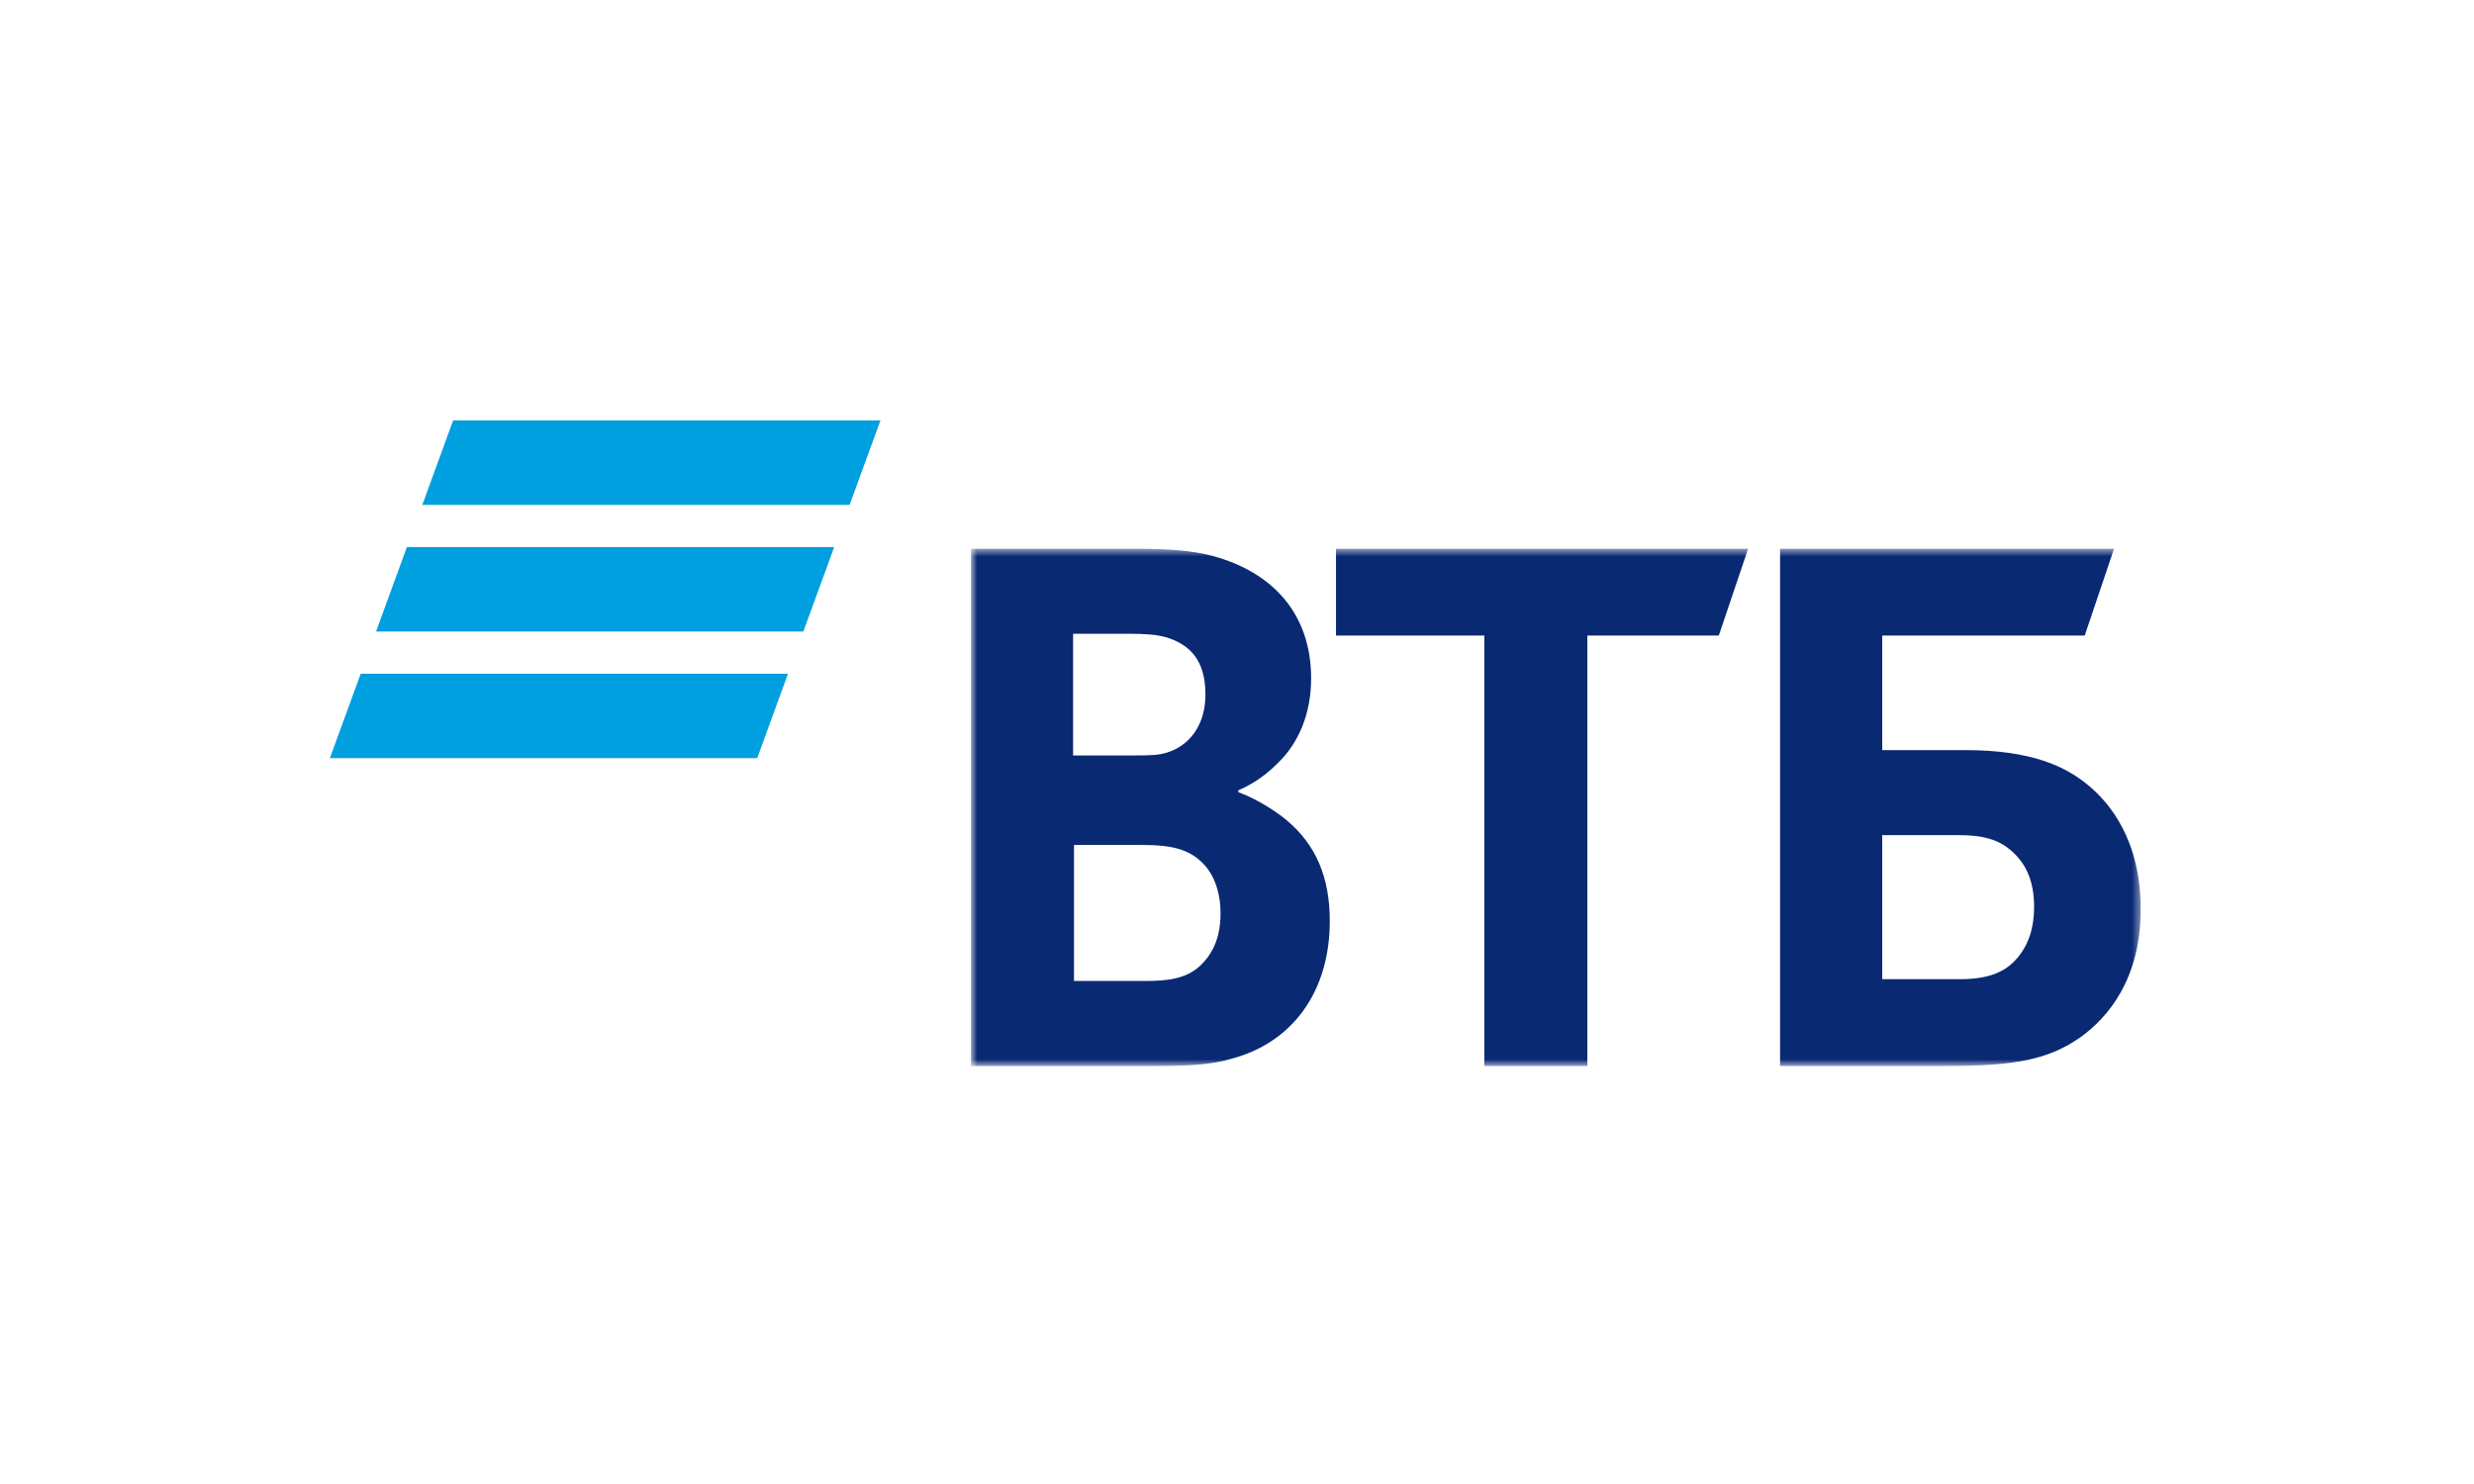 <?xml version="1.0" encoding="UTF-8"?> <svg xmlns="http://www.w3.org/2000/svg" width="300" height="180" viewBox="0 0 300 180" fill="none"><g clip-path="url(#clip0_29_5494)"><path fill-rule="evenodd" clip-rule="evenodd" d="M54.947 51L51.208 61.242H103.024L106.763 51H54.947ZM49.337 66.361L45.598 76.601H97.414L101.153 66.361H49.337ZM43.739 81.722L40 91.962H91.816L95.553 81.722H43.739Z" fill="#009FDF"></path><mask id="mask0_29_5494" style="mask-type:luminance" maskUnits="userSpaceOnUse" x="117" y="66" width="143" height="64"><path d="M117.74 129.299H259.581V66.559H117.74V129.299Z" fill="white"></path></mask><g mask="url(#mask0_29_5494)"><path fill-rule="evenodd" clip-rule="evenodd" d="M150.158 95.866V96.082C152.526 96.951 154.788 98.471 155.973 99.447C159.634 102.487 161.251 106.502 161.251 111.712C161.251 120.29 156.727 126.476 149.295 128.431C147.033 129.082 144.665 129.3 140.247 129.3H117.74V66.559H137.665C141.758 66.559 144.557 66.775 147.033 67.425C154.25 69.38 158.989 74.374 158.989 82.296C158.989 86.53 157.481 90.114 155.004 92.501C153.928 93.586 152.42 94.89 150.158 95.866ZM130.233 102.487V118.986H138.85C141.432 118.986 143.803 118.77 145.528 117.141C147.25 115.512 148.004 113.451 148.004 110.736C148.004 108.675 147.464 106.721 146.388 105.31C144.557 103.03 142.295 102.487 138.419 102.487H130.233ZM130.125 91.631H137.125C139.279 91.631 140.356 91.631 141.432 91.306C144.342 90.437 146.173 87.834 146.173 84.251C146.173 80.019 144.234 78.171 141.432 77.304C140.247 76.979 139.064 76.87 136.694 76.87H130.125V91.631ZM179.99 129.3V77.086H162.005V66.559H211.978L208.425 77.086H192.483V129.3H179.99ZM215.854 129.3V66.559H256.351L252.797 77.086H228.241V90.981H238.257C246.334 90.981 250.535 92.935 253.443 95.431C255.705 97.385 259.581 101.727 259.581 110.304C259.581 118.77 255.597 123.437 252.258 125.826C248.382 128.538 244.289 129.3 235.995 129.3H215.854ZM228.241 118.77H237.612C241.165 118.77 243.318 117.901 244.826 115.947C245.58 114.971 246.657 113.232 246.657 109.977C246.657 106.721 245.58 104.441 243.427 102.812C242.135 101.836 240.411 101.294 237.503 101.294H228.241V118.77Z" fill="#0A2973"></path></g></g><defs><clipPath id="clip0_29_5494"><rect width="220" height="78.913" fill="white" transform="translate(40 51)"></rect></clipPath></defs></svg> 